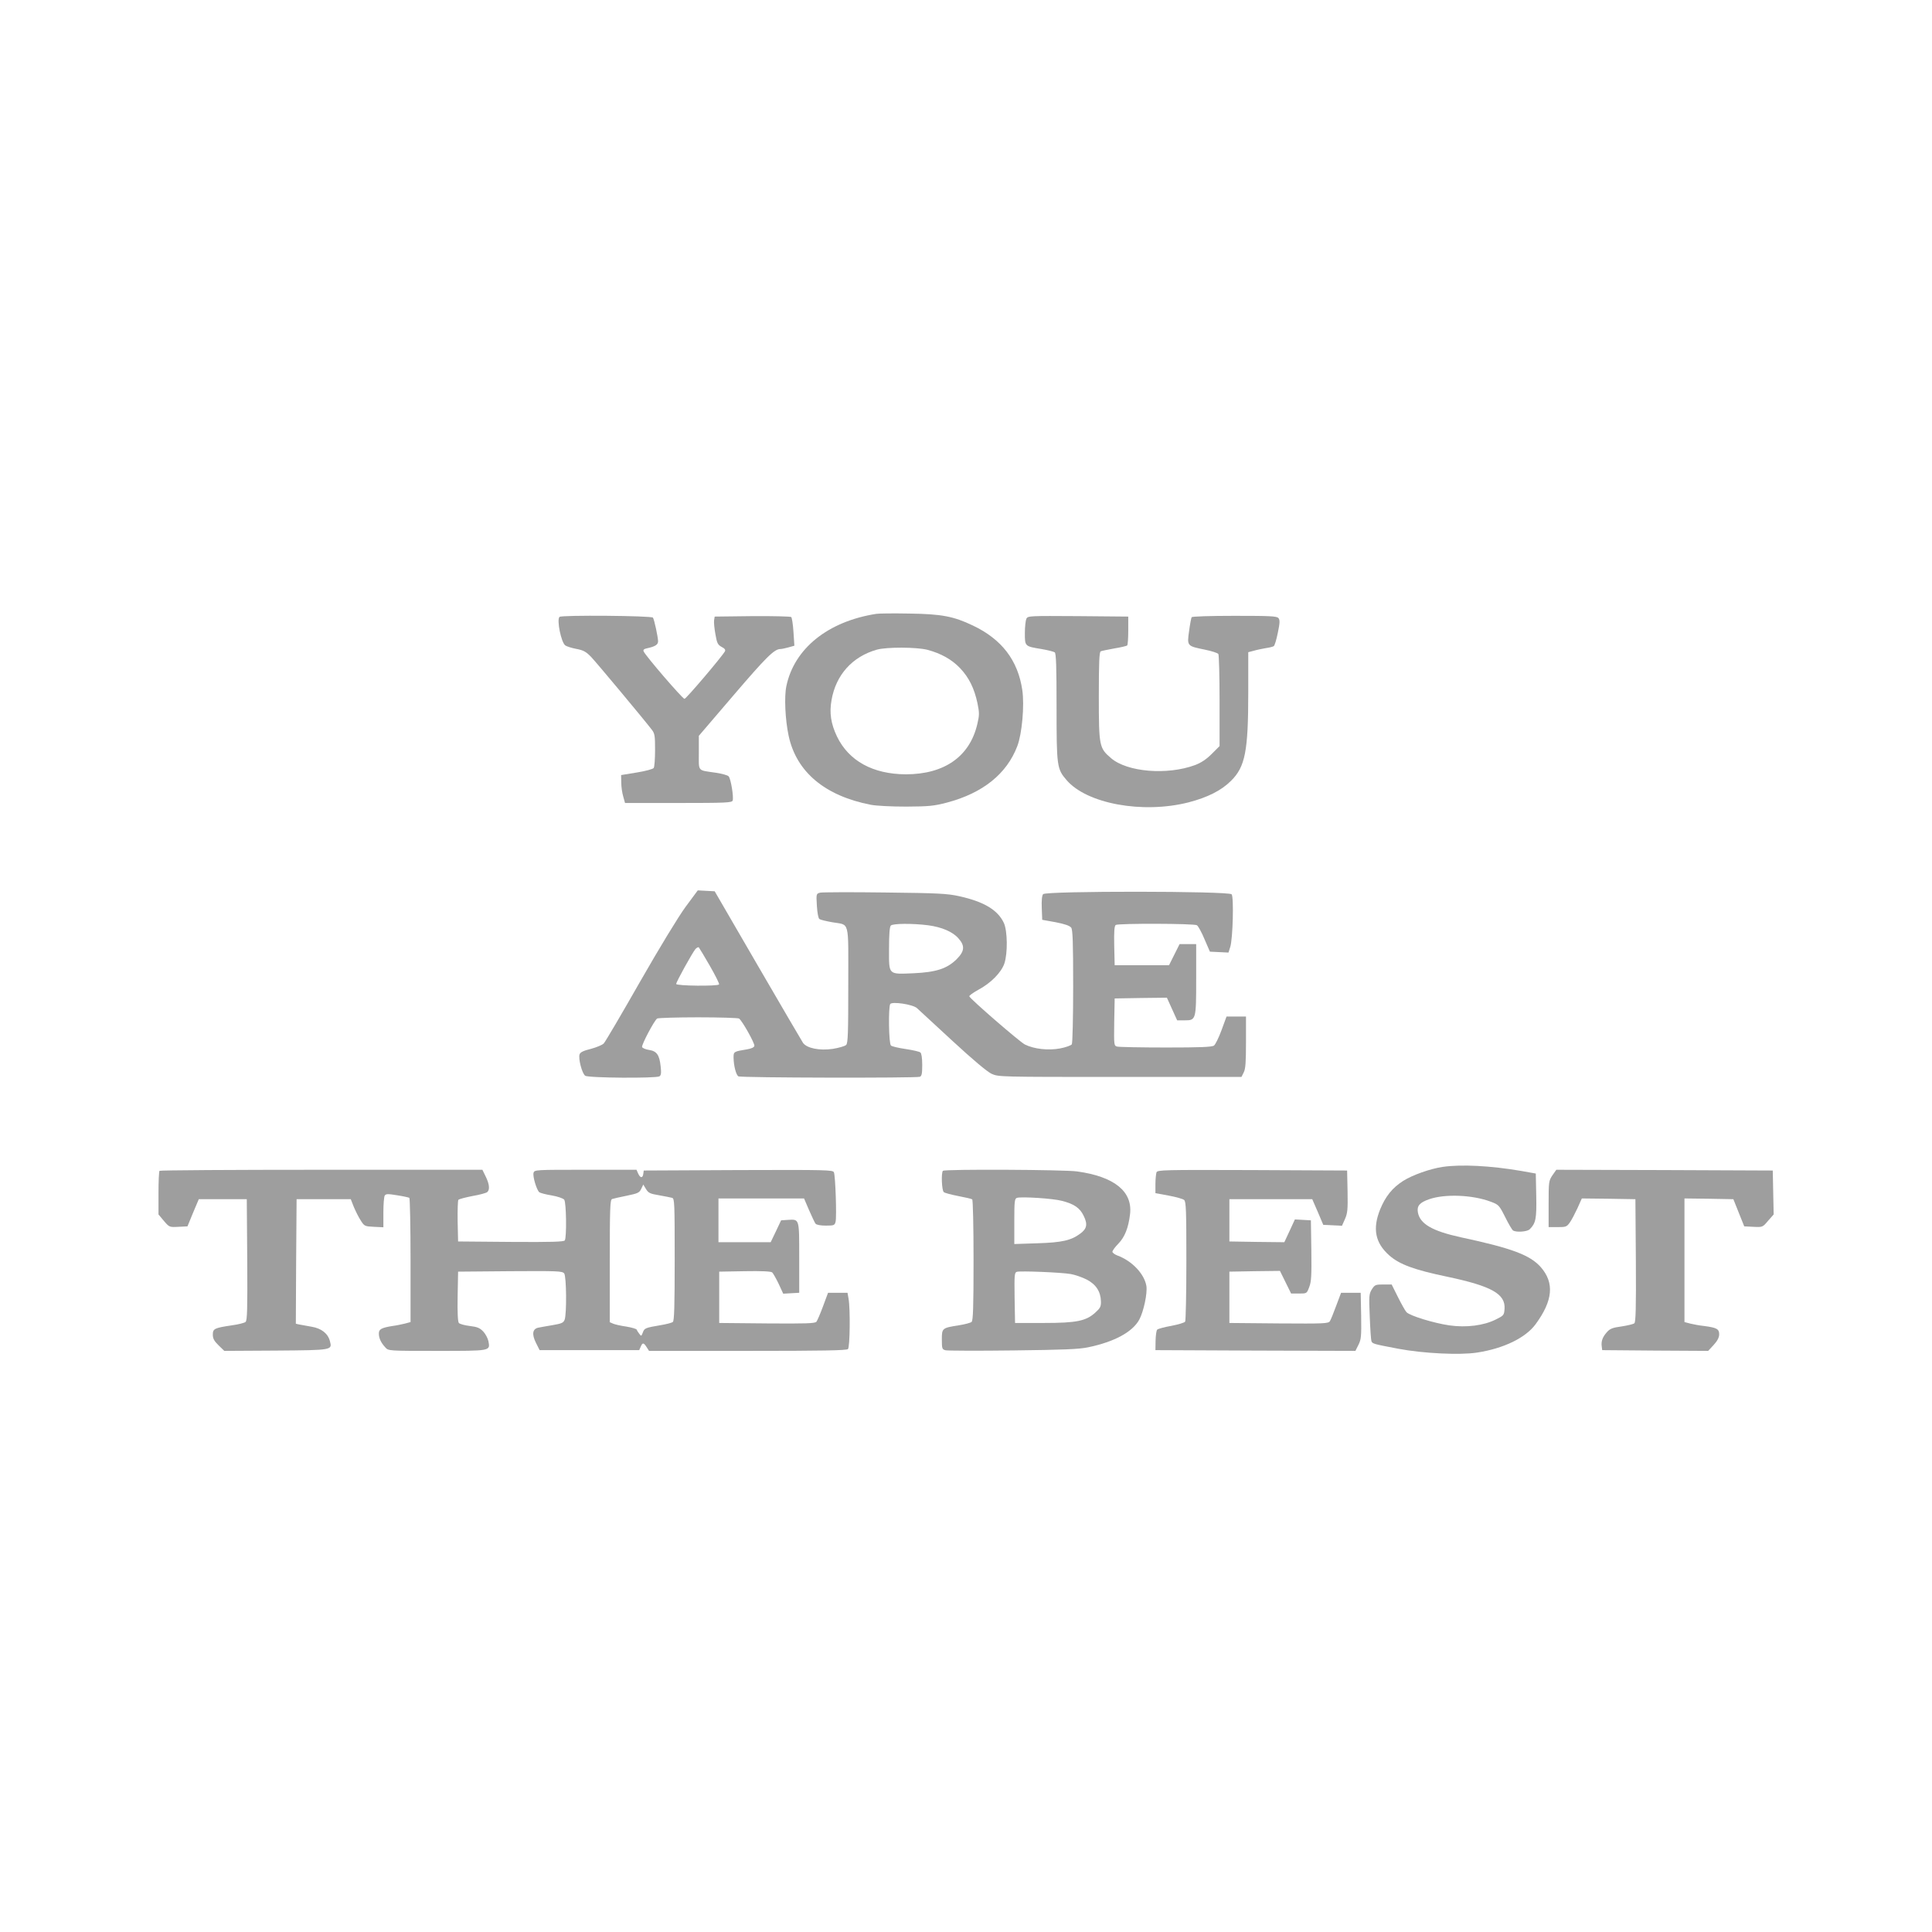 <?xml version="1.0" standalone="no"?>
<!DOCTYPE svg PUBLIC "-//W3C//DTD SVG 20010904//EN"
 "http://www.w3.org/TR/2001/REC-SVG-20010904/DTD/svg10.dtd">
<svg version="1.0" xmlns="http://www.w3.org/2000/svg"
 width="1280pt" height="1280pt" viewBox="0 0 1280 1280"
 preserveAspectRatio="xMidYMid meet">
<g transform="translate(0,1280) scale(0.1,-0.1)"
fill="#9e9e9e" stroke="none">
<path d="M5805 8733 c-320 -50 -543 -230 -595 -478 -15 -70 -8 -223 15 -330
51 -239 240 -398 545 -457 38 -7 136 -12 235 -12 150 1 182 4 270 27 237 63
395 190 465 374 31 81 48 269 33 371 -29 197 -136 337 -328 428 -128 61 -207
76 -420 79 -104 2 -203 1 -220 -2z m339 -238 c90 -24 162 -64 217 -122 59 -62
94 -134 115 -232 13 -64 13 -79 -1 -138 -50 -215 -218 -333 -474 -333 -218 1
-378 89 -456 251 -40 84 -51 156 -36 240 29 168 138 289 301 335 65 18 263 17
334 -1z"/>
<path d="M3707 8713 c-20 -19 11 -169 38 -189 8 -6 41 -17 73 -23 48 -9 65
-19 99 -54 35 -37 340 -402 401 -481 20 -26 22 -40 22 -135 0 -58 -4 -112 -9
-119 -4 -7 -55 -21 -112 -30 l-104 -17 1 -50 c0 -27 6 -69 13 -92 l12 -43 353
0 c315 0 355 2 360 16 8 22 -12 146 -27 161 -7 7 -43 17 -82 23 -127 19 -115
4 -115 133 l0 112 231 270 c214 250 269 305 309 305 8 0 33 5 54 11 l39 11 -6
90 c-3 50 -10 95 -15 100 -4 4 -121 7 -258 6 l-249 -3 -4 -25 c-2 -14 2 -55 9
-93 10 -59 16 -69 41 -83 20 -10 27 -19 22 -29 -21 -37 -257 -315 -268 -315
-13 0 -261 288 -271 315 -4 10 3 16 23 20 55 12 73 24 73 47 -1 30 -25 142
-34 156 -8 13 -607 18 -619 5z"/>
<path d="M6800 8701 c-5 -11 -10 -54 -10 -95 0 -88 -1 -88 110 -106 41 -7 81
-17 88 -22 9 -8 12 -93 12 -362 0 -392 2 -410 66 -484 134 -157 504 -225 808
-148 127 33 218 79 282 143 94 93 114 197 114 584 l0 268 38 10 c20 6 56 13
78 17 23 3 46 9 53 13 6 4 18 44 27 89 14 66 14 85 4 97 -11 13 -54 15 -291
15 -160 0 -280 -4 -284 -9 -3 -5 -11 -46 -17 -92 -14 -99 -14 -99 104 -123 45
-9 85 -22 90 -29 4 -6 8 -147 8 -311 l0 -299 -52 -52 c-36 -36 -71 -59 -111
-74 -185 -68 -449 -46 -556 46 -78 67 -81 77 -81 411 0 225 3 294 13 297 6 3
47 11 90 19 43 7 81 16 85 20 4 4 7 49 7 99 l0 92 -332 3 c-320 2 -333 2 -343
-17z"/>
<path d="M4543 6793 c-46 -62 -175 -274 -303 -498 -122 -214 -230 -398 -240
-408 -9 -10 -48 -26 -85 -36 -49 -12 -70 -22 -75 -36 -10 -27 16 -127 37 -142
20 -15 469 -18 492 -4 11 7 13 23 8 66 -8 75 -25 101 -77 109 -22 3 -43 12
-46 19 -5 14 81 177 100 189 6 4 128 8 271 8 143 0 265 -4 271 -8 20 -12 105
-164 102 -181 -2 -10 -19 -18 -48 -23 -90 -15 -90 -15 -90 -56 1 -52 16 -113
32 -123 15 -10 1178 -12 1202 -3 13 5 16 22 16 79 0 46 -5 76 -12 82 -7 6 -51
16 -98 23 -47 7 -91 17 -97 23 -15 11 -18 253 -5 275 12 18 149 -2 177 -27 11
-10 116 -107 234 -216 134 -124 232 -206 260 -219 46 -21 53 -21 851 -21 l805
0 15 30 c12 23 15 68 15 200 l0 170 -65 0 -64 0 -33 -90 c-18 -49 -41 -96 -50
-102 -13 -10 -92 -13 -317 -13 -166 0 -311 3 -324 6 -22 6 -22 8 -20 163 l3
156 173 3 173 2 34 -75 34 -75 50 0 c75 0 76 3 76 275 l0 230 -55 0 -55 0 -35
-70 -35 -70 -180 0 -180 0 -3 129 c-2 97 1 131 10 138 18 11 520 10 538 -2 8
-5 31 -46 50 -92 l36 -83 61 -3 62 -3 12 38 c17 56 24 329 9 348 -18 22 -1231
23 -1249 1 -8 -9 -11 -43 -9 -92 l3 -78 89 -16 c61 -12 93 -23 103 -36 10 -14
13 -94 13 -388 0 -204 -4 -377 -9 -385 -5 -7 -40 -20 -77 -27 -79 -15 -174 -4
-234 26 -35 18 -362 301 -368 319 -2 5 25 24 59 43 83 44 152 114 173 174 23
68 21 216 -3 269 -40 86 -132 141 -294 177 -81 18 -140 21 -494 25 -221 3
-414 2 -429 -1 -26 -7 -27 -7 -22 -87 3 -49 10 -84 17 -88 7 -5 45 -14 84 -21
119 -21 107 25 107 -415 0 -318 -2 -386 -14 -398 -8 -8 -47 -19 -88 -26 -88
-13 -173 4 -198 40 -8 12 -143 243 -300 513 l-285 491 -56 3 -56 3 -80 -108z
m1605 -123 c91 -12 164 -43 202 -87 44 -49 41 -85 -12 -138 -64 -63 -136 -86
-284 -93 -172 -7 -164 -14 -164 161 0 98 4 147 12 155 14 14 142 15 246 2z
m-1445 -269 c36 -63 64 -118 61 -123 -8 -13 -284 -10 -284 3 0 14 107 207 128
232 9 9 19 14 22 10 4 -5 37 -59 73 -122z"/>
<path d="M9558 5069 c-82 -12 -201 -54 -262 -93 -72 -46 -117 -103 -152 -188
-52 -129 -33 -223 61 -306 67 -59 164 -95 385 -141 293 -62 385 -114 378 -213
-3 -41 -5 -44 -58 -70 -79 -40 -195 -55 -307 -39 -104 15 -264 64 -285 88 -9
10 -34 55 -57 101 l-41 82 -55 0 c-51 0 -57 -2 -76 -32 -19 -31 -20 -43 -14
-181 3 -81 8 -154 11 -162 7 -18 11 -19 179 -51 165 -31 409 -43 522 -25 176
27 321 98 387 188 115 157 125 274 34 378 -71 80 -190 125 -531 198 -187 41
-269 88 -283 164 -8 43 11 66 75 88 104 36 286 29 406 -16 54 -20 57 -23 97
-102 22 -45 46 -85 52 -89 21 -14 94 -9 111 8 40 40 46 69 43 222 l-3 147 -95
17 c-205 35 -398 45 -522 27z"/>
<path d="M1057 5043 c-4 -3 -7 -70 -7 -148 l0 -141 36 -43 c36 -42 37 -42 96
-39 l60 3 37 90 38 90 159 0 159 0 3 -401 c2 -326 0 -403 -11 -412 -8 -7 -49
-17 -93 -23 -114 -17 -124 -22 -124 -62 0 -25 9 -42 38 -70 l38 -37 343 2
c376 3 372 3 357 62 -13 51 -56 85 -121 96 -33 6 -70 13 -83 15 l-22 5 2 413
3 412 179 0 180 0 20 -51 c12 -28 32 -69 46 -90 24 -38 27 -39 88 -42 l62 -3
0 98 c0 54 4 104 9 112 8 12 21 12 82 2 39 -6 76 -14 81 -17 4 -3 8 -189 8
-414 l0 -409 -37 -10 c-21 -5 -58 -13 -83 -16 -73 -12 -90 -21 -90 -50 0 -31
14 -61 43 -92 20 -23 21 -23 343 -23 358 0 352 -1 340 64 -4 19 -19 48 -34 64
-23 24 -39 31 -89 37 -34 4 -67 13 -73 20 -7 8 -10 71 -8 176 l3 164 345 3
c315 2 346 1 358 -15 15 -20 17 -268 3 -306 -8 -21 -20 -26 -78 -36 -37 -6
-80 -14 -96 -17 -39 -8 -45 -43 -16 -101 l24 -48 330 0 330 0 10 23 c12 28 19
28 39 -3 l16 -25 653 0 c495 0 656 3 665 12 13 13 16 263 4 333 l-7 40 -65 0
-64 0 -33 -89 c-18 -49 -38 -95 -44 -103 -10 -11 -69 -13 -328 -11 l-316 3 0
170 0 170 169 3 c111 2 173 -1 182 -8 7 -7 26 -41 43 -76 l30 -65 53 3 53 3 0
233 c0 262 2 254 -75 250 l-45 -3 -34 -72 -35 -73 -173 0 -173 0 0 145 0 145
284 0 283 0 33 -77 c19 -43 38 -84 43 -90 6 -8 33 -13 68 -13 55 0 59 2 65 26
8 32 -1 302 -11 327 -7 16 -44 17 -634 15 l-626 -3 -3 -22 c-4 -30 -20 -29
-34 2 l-11 25 -338 0 c-330 0 -338 0 -344 -20 -7 -23 20 -113 38 -129 7 -5 44
-15 82 -21 40 -7 75 -19 83 -28 14 -18 17 -248 4 -270 -7 -9 -85 -12 -358 -10
l-349 3 -3 134 c-1 74 1 138 5 142 5 5 47 16 93 25 47 8 91 20 98 26 18 15 15
52 -10 103 l-22 45 -1066 0 c-587 0 -1070 -3 -1073 -7z m3310 -162 c37 -7 76
-14 86 -17 16 -5 17 -33 17 -408 0 -311 -3 -406 -12 -414 -7 -6 -42 -15 -78
-21 -106 -18 -110 -20 -121 -49 -10 -26 -11 -26 -24 -8 -8 10 -16 23 -17 27
-2 5 -32 14 -68 20 -36 5 -75 14 -87 19 l-23 10 0 405 c0 348 2 406 15 411 8
3 52 13 97 22 74 15 84 20 96 45 l14 29 18 -30 c16 -26 27 -31 87 -41z"/>
<path d="M6247 5043 c-12 -12 -8 -130 6 -141 6 -6 50 -17 95 -26 46 -9 88 -18
93 -22 5 -3 9 -175 9 -403 0 -310 -3 -401 -13 -409 -7 -6 -44 -16 -82 -22
-114 -18 -115 -19 -115 -95 0 -61 2 -65 25 -71 14 -3 215 -4 447 -1 332 4 439
8 498 21 173 36 293 101 338 183 29 54 55 176 47 224 -14 80 -96 166 -192 201
-18 7 -33 18 -33 25 0 7 18 32 40 54 42 44 66 103 77 196 17 150 -105 248
-351 282 -84 12 -878 16 -889 4z m789 -199 c81 -21 119 -47 144 -100 27 -55
21 -85 -23 -117 -60 -45 -121 -59 -284 -64 l-153 -5 0 150 c0 135 2 151 18
156 31 9 239 -4 298 -20z m59 -485 c28 -5 74 -21 104 -36 62 -32 93 -79 95
-145 1 -34 -5 -45 -36 -73 -62 -57 -124 -70 -343 -70 l-190 0 -3 167 c-2 152
-1 167 15 172 26 7 298 -4 358 -15z"/>
<path d="M7662 5033 c-3 -10 -7 -45 -7 -78 l0 -60 87 -16 c49 -9 95 -22 103
-29 13 -11 15 -68 15 -404 0 -215 -4 -396 -8 -402 -4 -7 -45 -19 -91 -28 -47
-8 -89 -20 -94 -25 -6 -6 -10 -38 -11 -73 l-1 -63 662 -3 663 -2 20 40 c18 36
20 55 18 193 l-3 152 -65 0 -65 0 -32 -85 c-17 -47 -36 -93 -42 -103 -11 -16
-35 -17 -339 -15 l-327 3 0 170 0 170 167 3 168 2 37 -75 37 -75 52 0 c52 0
52 0 68 43 14 35 16 77 14 242 l-3 200 -53 3 -53 3 -35 -76 -35 -75 -182 2
-182 3 0 140 0 140 274 0 275 0 37 -85 36 -85 62 -3 62 -3 20 45 c17 39 19 63
17 183 l-3 138 -628 3 c-591 2 -628 1 -635 -15z"/>
<path d="M10285 5013 c-24 -36 -25 -43 -25 -190 l0 -153 59 0 c55 0 61 2 81
30 12 16 34 59 51 95 l29 65 178 -2 177 -3 3 -406 c2 -318 -1 -409 -10 -416
-7 -6 -46 -15 -85 -21 -60 -8 -77 -15 -98 -39 -28 -32 -38 -60 -33 -94 l3 -24
351 -3 351 -2 37 40 c25 27 36 50 36 70 0 35 -16 44 -100 55 -30 3 -72 11 -92
16 l-38 10 0 410 0 409 162 -2 162 -3 36 -90 36 -90 61 -3 c60 -3 61 -3 97 40
l37 42 -3 146 -3 145 -717 3 -717 2 -26 -37z"/>
</g>
</svg>
